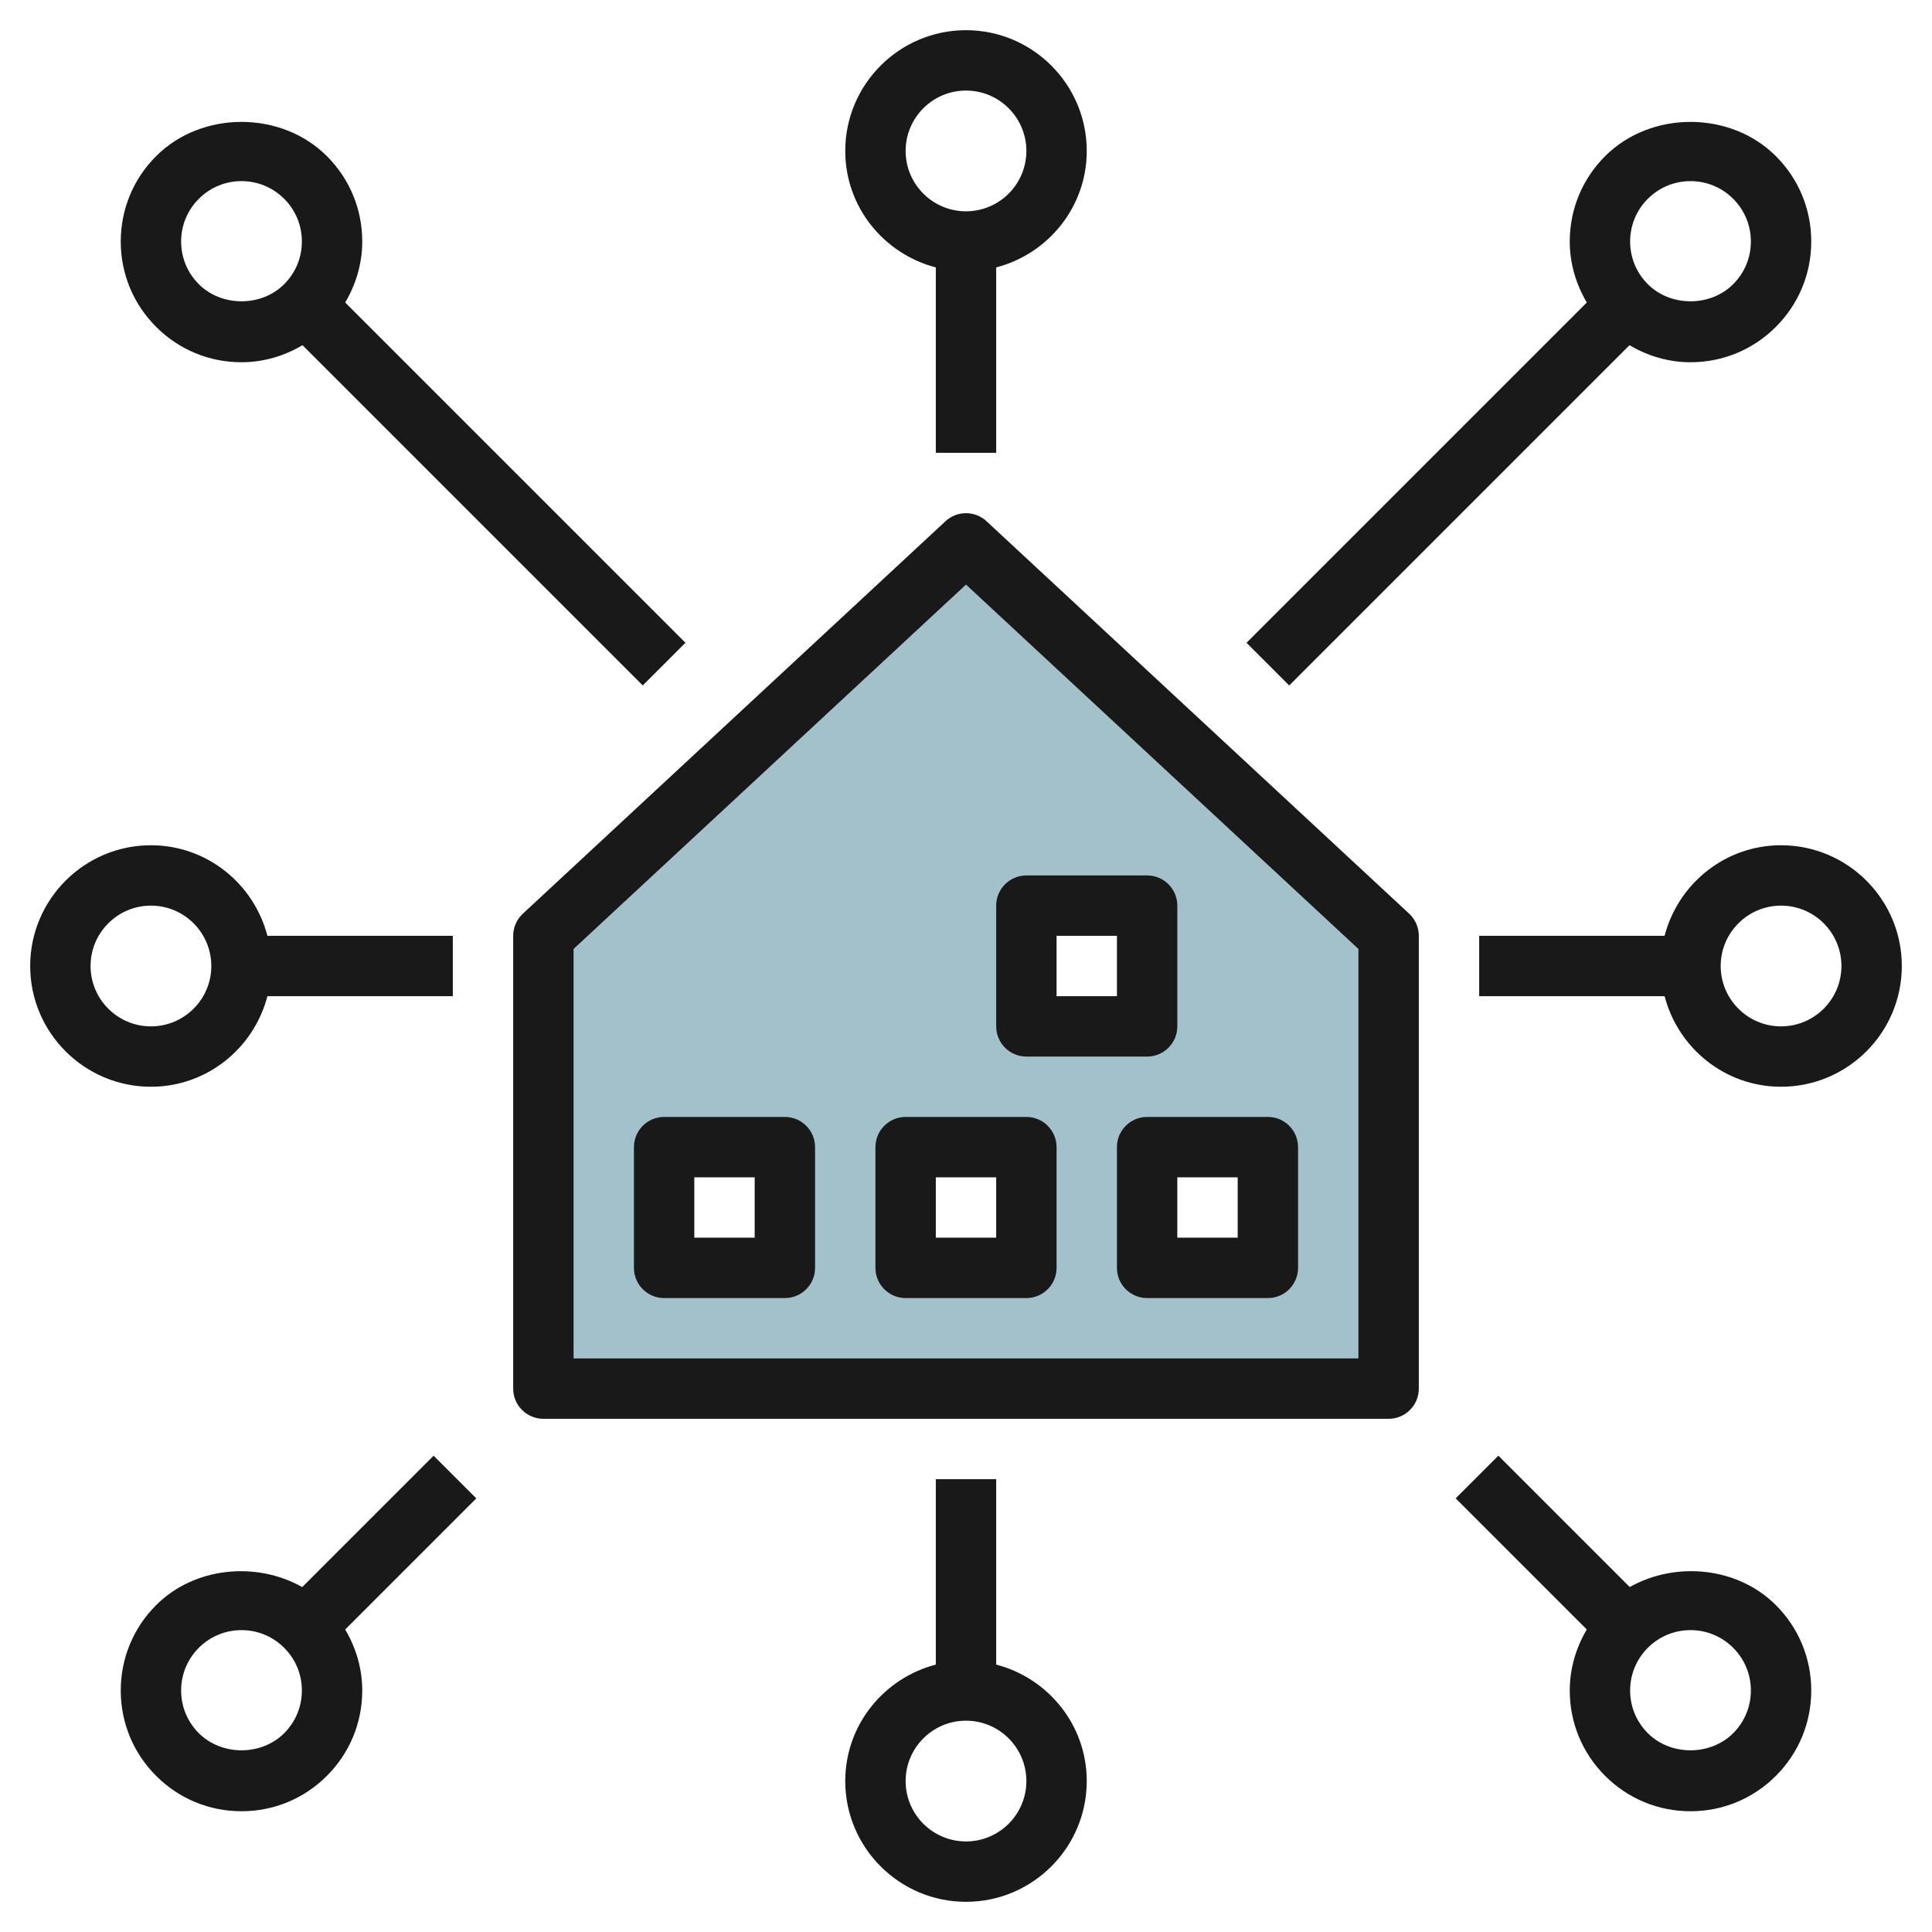 <svg id="Layer_3" enable-background="new 0 0 64 64" height="512" viewBox="0 0 64 64" width="512" xmlns="http://www.w3.org/2000/svg"><g><path d="m32 18-14 13v15h14 14v-15zm-6 24h-4v-4h4zm8 0h-4v-4h4zm0-12h4v4h-4zm8 12h-4v-4h4z" fill="#a3c1ca"/><g fill="#191919"><path d="m47 46v-15c0-.278-.116-.543-.319-.733l-14-13c-.384-.356-.978-.356-1.361 0l-14 13c-.204.19-.32.455-.32.733v15c0 .552.448 1 1 1h28c.552 0 1-.448 1-1zm-2-1h-26v-13.564l13-12.071 13 12.071z"/><path d="m37 38v4c0 .552.448 1 1 1h4c.552 0 1-.448 1-1v-4c0-.552-.448-1-1-1h-4c-.552 0-1 .448-1 1zm2 1h2v2h-2z"/><path d="m34 37h-4c-.552 0-1 .448-1 1v4c0 .552.448 1 1 1h4c.552 0 1-.448 1-1v-4c0-.552-.448-1-1-1zm-1 4h-2v-2h2z"/><path d="m26 37h-4c-.552 0-1 .448-1 1v4c0 .552.448 1 1 1h4c.552 0 1-.448 1-1v-4c0-.552-.448-1-1-1zm-1 4h-2v-2h2z"/><path d="m34 35h4c.552 0 1-.448 1-1v-4c0-.552-.448-1-1-1h-4c-.552 0-1 .448-1 1v4c0 .552.448 1 1 1zm1-4h2v2h-2z"/><path d="m31 8.858v6.142h2v-6.142c1.72-.447 3-2 3-3.858 0-2.206-1.794-4-4-4s-4 1.794-4 4c0 1.858 1.28 3.411 3 3.858zm1-5.858c1.103 0 2 .897 2 2s-.897 2-2 2-2-.897-2-2 .897-2 2-2z"/><path d="m31 49v6.142c-1.72.447-3 2-3 3.858 0 2.206 1.794 4 4 4s4-1.794 4-4c0-1.858-1.28-3.411-3-3.858v-6.142zm3 10c0 1.103-.897 2-2 2s-2-.897-2-2 .897-2 2-2 2 .897 2 2z"/><path d="m5 36c1.858 0 3.411-1.28 3.858-3h6.142v-2h-6.142c-.447-1.72-2-3-3.858-3-2.206 0-4 1.794-4 4s1.794 4 4 4zm0-6c1.103 0 2 .897 2 2s-.897 2-2 2-2-.897-2-2 .897-2 2-2z"/><path d="m59 28c-1.858 0-3.411 1.28-3.858 3h-6.142v2h6.142c.447 1.72 2 3 3.858 3 2.206 0 4-1.794 4-4s-1.794-4-4-4zm0 6c-1.103 0-2-.897-2-2s.897-2 2-2 2 .897 2 2-.897 2-2 2z"/><path d="m8 12c.725 0 1.413-.206 2.021-.565l11.271 11.271 1.414-1.414-11.271-11.271c.359-.608.565-1.296.565-2.021 0-1.068-.416-2.073-1.172-2.828-1.511-1.512-4.146-1.512-5.656 0-.756.755-1.172 1.76-1.172 2.828s.416 2.073 1.172 2.828c.755.756 1.76 1.172 2.828 1.172zm-1.414-5.414c.378-.378.88-.586 1.414-.586s1.036.208 1.414.586.586.88.586 1.414-.208 1.036-.586 1.414c-.756.756-2.072.756-2.828 0-.378-.378-.586-.88-.586-1.414s.208-1.036.586-1.414z"/><path d="m53.172 58.828c.755.756 1.76 1.172 2.828 1.172s2.073-.416 2.828-1.172c.756-.755 1.172-1.76 1.172-2.828s-.416-2.073-1.172-2.828c-1.267-1.268-3.318-1.458-4.841-.599l-4.352-4.352-1.414 1.414 4.343 4.343c-.358.609-.564 1.297-.564 2.022 0 1.068.416 2.073 1.172 2.828zm4.242-4.242c.378.378.586.88.586 1.414s-.208 1.036-.586 1.414c-.756.756-2.072.756-2.828 0-.378-.378-.586-.88-.586-1.414s.208-1.036.586-1.414.88-.586 1.414-.586 1.036.208 1.414.586z"/><path d="m53.172 5.172c-.756.755-1.172 1.76-1.172 2.828 0 .725.206 1.413.565 2.021l-11.272 11.272 1.414 1.414 11.272-11.272c.608.359 1.296.565 2.021.565 1.068 0 2.073-.416 2.828-1.172.756-.755 1.172-1.76 1.172-2.828s-.416-2.073-1.172-2.828c-1.511-1.512-4.145-1.512-5.656 0zm4.828 2.828c0 .534-.208 1.036-.586 1.414-.756.756-2.072.756-2.828 0-.378-.378-.586-.88-.586-1.414s.208-1.036.586-1.414.88-.586 1.414-.586 1.036.208 1.414.586.586.88.586 1.414z"/><path d="m14.364 48.222-4.352 4.352c-1.522-.859-3.573-.67-4.841.599-.755.754-1.171 1.759-1.171 2.827s.416 2.073 1.172 2.828c.755.756 1.76 1.172 2.828 1.172s2.073-.416 2.828-1.172c.756-.755 1.172-1.76 1.172-2.828 0-.725-.206-1.413-.565-2.021l4.343-4.343zm-4.95 9.192c-.756.756-2.072.756-2.828 0-.378-.378-.586-.88-.586-1.414s.208-1.036.586-1.414.88-.586 1.414-.586 1.036.208 1.414.586.586.88.586 1.414-.208 1.036-.586 1.414z"/></g></g></svg>